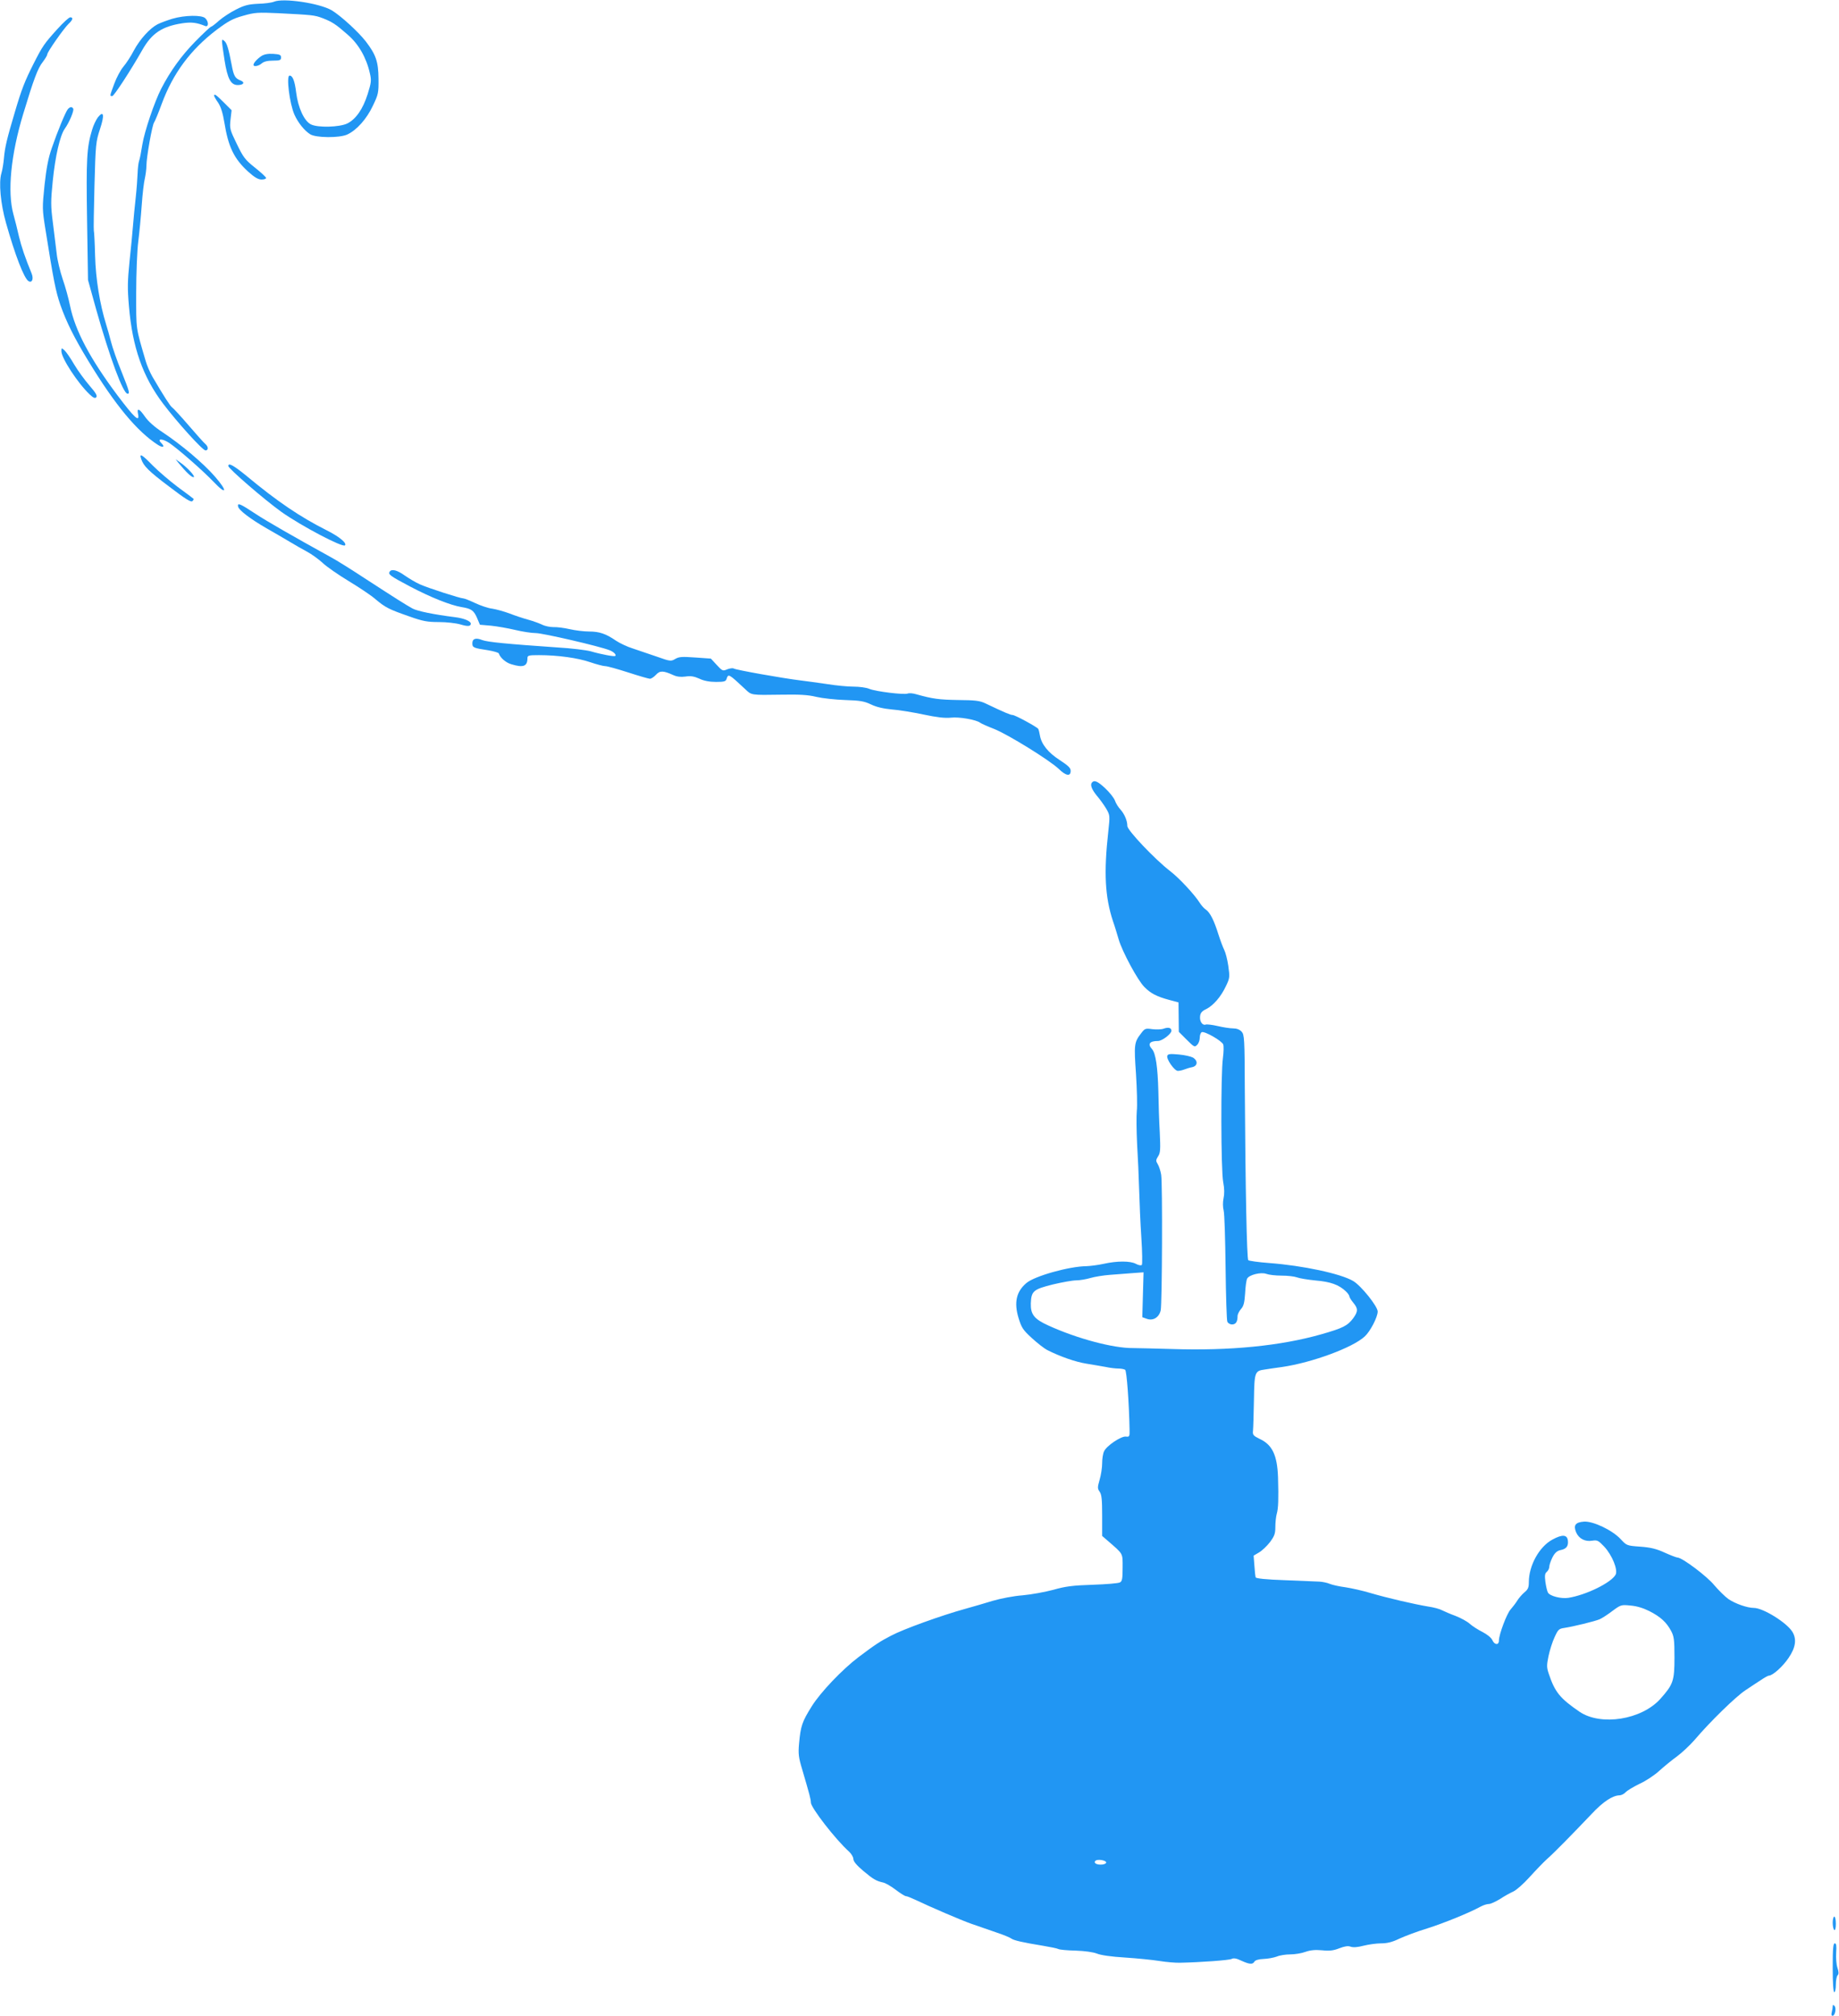 <?xml version="1.0" standalone="no"?>
<!DOCTYPE svg PUBLIC "-//W3C//DTD SVG 20010904//EN"
 "http://www.w3.org/TR/2001/REC-SVG-20010904/DTD/svg10.dtd">
<svg version="1.0" xmlns="http://www.w3.org/2000/svg"
 width="1168pt" height="1280pt" viewBox="0 0 1168 1280"
 preserveAspectRatio="xMidYMid meet">
<g transform="translate(0,1280) scale(0.1,-0.1)"
fill="#2196f3" stroke="none">
<path d="M1740 12789 c-14 -6 -59 -12 -100 -13 -61 -3 -87 -9 -140 -36 -36
-18 -85 -50 -109 -71 -24 -22 -47 -39 -51 -39 -4 0 -50 -43 -101 -95 -88 -90
-157 -186 -215 -298 -43 -84 -106 -270 -120 -355 -7 -45 -16 -93 -21 -105 -4
-12 -8 -47 -9 -77 -1 -30 -6 -100 -12 -155 -6 -55 -14 -134 -17 -175 -3 -41
-13 -143 -22 -227 -13 -128 -14 -174 -4 -288 22 -261 88 -447 216 -617 89
-118 252 -298 270 -298 20 0 19 24 -1 41 -9 7 -57 61 -107 119 -50 58 -97 109
-104 113 -11 7 -53 72 -125 195 -15 26 -34 70 -42 97 -65 223 -61 194 -61 435
0 124 6 270 13 325 7 55 17 159 22 230 5 72 14 149 20 172 5 23 10 60 10 81 0
53 37 261 49 275 5 7 27 59 48 117 72 195 183 344 348 470 75 56 104 72 170
90 73 21 93 22 225 16 215 -11 227 -12 278 -31 62 -24 85 -39 160 -105 69 -59
119 -146 141 -245 11 -46 9 -59 -14 -133 -30 -95 -75 -159 -129 -186 -49 -24
-187 -28 -231 -6 -43 21 -82 106 -94 203 -9 73 -22 107 -42 107 -22 0 0 -178
31 -248 23 -51 62 -100 99 -124 36 -24 188 -25 237 -2 60 28 123 99 162 182
35 73 37 82 36 172 -1 108 -16 152 -80 236 -47 61 -162 166 -218 199 -78 45
-308 79 -366 54z"/>
<path d="M1095 12681 c-33 -10 -76 -26 -94 -35 -50 -26 -113 -96 -151 -167
-18 -35 -48 -81 -66 -102 -18 -21 -44 -70 -58 -108 -30 -81 -30 -79 -13 -79
11 0 116 161 191 293 60 106 125 149 252 169 59 9 93 5 147 -17 22 -9 24 27 1
49 -21 22 -131 20 -209 -3z"/>
<path d="M364 12615 c-84 -93 -94 -108 -150 -218 -57 -113 -76 -161 -120 -310
-50 -168 -63 -222 -69 -292 -3 -33 -10 -76 -16 -95 -18 -59 -5 -195 29 -315
58 -206 115 -353 143 -370 22 -14 34 13 20 48 -41 100 -65 170 -81 237 -9 41
-25 104 -35 140 -39 143 -16 377 62 635 67 222 93 292 125 332 15 20 28 41 28
47 0 16 105 165 135 194 28 26 32 42 11 42 -8 0 -45 -34 -82 -75z"/>
<path d="M1410 12537 c0 -9 7 -63 16 -119 19 -119 40 -158 84 -158 37 0 48 17
18 29 -35 13 -44 29 -57 101 -19 100 -30 137 -46 150 -12 10 -15 10 -15 -3z"/>
<path d="M1660 12444 c-28 -19 -50 -44 -50 -56 0 -14 33 -8 53 10 13 11 36 17
71 17 44 0 51 3 51 20 0 17 -8 20 -50 23 -34 2 -58 -3 -75 -14z"/>
<path d="M1360 12192 c0 -4 11 -24 26 -45 17 -26 29 -65 39 -125 25 -155 61
-229 150 -311 41 -37 65 -51 86 -51 16 0 29 4 29 10 0 5 -31 34 -70 65 -63 50
-75 66 -116 151 -44 90 -46 98 -40 154 l7 60 -50 50 c-49 49 -61 57 -61 42z"/>
<path d="M431 12107 c-15 -18 -66 -142 -102 -247 -22 -62 -34 -126 -46 -234
-15 -146 -15 -154 6 -285 52 -328 65 -390 94 -476 39 -111 88 -209 178 -357
171 -281 309 -447 442 -533 33 -21 47 -13 21 12 -29 30 8 29 53 -1 58 -40 211
-174 279 -245 84 -89 92 -62 9 33 -73 84 -215 204 -335 283 -49 32 -89 68
-109 97 -37 53 -53 59 -44 16 11 -55 -23 -24 -132 121 -172 230 -268 410 -300
567 -9 45 -30 122 -47 170 -16 48 -34 121 -38 162 -5 41 -16 129 -24 195 -14
107 -14 137 -1 265 16 159 46 289 76 332 29 40 61 117 54 128 -8 14 -20 12
-34 -3z"/>
<path d="M621 12054 c-11 -15 -28 -50 -36 -78 -34 -112 -38 -185 -32 -573 l6
-381 51 -184 c87 -308 172 -538 200 -538 16 0 12 14 -39 142 -28 68 -57 152
-66 188 -9 36 -23 85 -31 110 -40 129 -66 288 -70 435 -2 83 -6 155 -8 160 -2
6 0 135 4 286 7 264 9 280 35 359 30 90 24 122 -14 74z"/>
<path d="M390 10570 c0 -44 104 -203 179 -274 23 -22 34 -27 42 -19 9 9 -2 28
-43 75 -30 35 -74 95 -97 134 -23 40 -51 80 -61 89 -19 17 -20 17 -20 -5z"/>
<path d="M896 9888 c14 -46 47 -79 180 -179 101 -77 137 -100 146 -91 6 6 10
13 7 15 -2 2 -47 36 -99 74 -52 39 -124 101 -160 137 -68 70 -86 80 -74 44z"/>
<path d="M1135 9859 c46 -56 80 -89 94 -89 17 0 -37 60 -84 93 l-30 21 20 -25z"/>
<path d="M1450 9841 c0 -16 229 -214 338 -292 126 -89 388 -227 403 -212 14
14 -37 56 -115 95 -169 85 -314 183 -509 345 -82 67 -117 87 -117 64z"/>
<path d="M1512 9584 c4 -23 77 -79 185 -141 46 -26 109 -63 141 -82 31 -19 82
-48 112 -64 30 -16 75 -49 100 -72 25 -24 99 -75 165 -115 66 -40 143 -91 170
-115 63 -53 85 -64 214 -109 87 -31 116 -36 189 -36 48 0 109 -7 136 -15 47
-14 66 -13 66 5 0 16 -43 34 -100 41 -135 17 -238 38 -270 55 -40 22 -99 59
-310 196 -82 54 -175 112 -207 129 -241 133 -410 230 -478 275 -100 66 -118
74 -113 48z"/>
<path d="M2475 9170 c-11 -17 2 -27 129 -94 131 -69 256 -119 328 -131 62 -10
77 -21 98 -69 l18 -43 70 -6 c39 -4 108 -16 154 -27 46 -11 105 -20 131 -20
44 0 403 -83 469 -109 25 -10 44 -28 36 -36 -5 -6 -90 10 -155 29 -29 8 -126
20 -215 25 -318 22 -443 34 -476 47 -40 16 -62 9 -62 -21 0 -27 7 -30 100 -44
36 -6 66 -15 68 -20 9 -28 45 -59 80 -69 76 -23 102 -13 102 39 0 17 8 19 73
19 120 0 248 -18 326 -45 41 -14 84 -25 96 -25 12 0 77 -18 145 -40 68 -22
130 -40 138 -40 8 0 25 11 38 25 25 28 47 27 111 -2 22 -10 47 -13 76 -9 33 5
54 2 88 -13 28 -14 66 -21 106 -21 53 0 63 3 68 20 11 33 13 32 117 -65 42
-40 34 -39 233 -36 111 2 168 -1 220 -14 39 -9 121 -18 182 -20 94 -3 121 -7
165 -28 35 -17 80 -27 133 -32 44 -3 134 -18 200 -32 85 -18 136 -24 175 -20
52 6 160 -13 185 -32 6 -5 46 -23 90 -40 89 -36 348 -196 409 -253 46 -45 76
-50 76 -13 0 19 -15 33 -70 69 -74 48 -115 100 -125 155 -3 19 -8 38 -11 43
-8 12 -147 88 -163 88 -13 0 -47 14 -171 73 -37 18 -65 21 -175 22 -119 2
-161 7 -267 37 -20 6 -44 8 -53 4 -23 -9 -203 13 -244 30 -18 8 -63 14 -100
14 -36 0 -111 7 -166 16 -55 8 -134 19 -175 24 -107 13 -406 66 -420 75 -6 4
-25 1 -41 -5 -28 -12 -31 -11 -67 28 l-37 40 -99 7 c-84 6 -103 5 -127 -9 -27
-16 -32 -16 -116 14 -49 17 -117 40 -153 52 -36 11 -84 34 -108 50 -64 44
-105 58 -171 58 -33 0 -88 7 -123 15 -35 8 -81 14 -104 13 -22 0 -54 7 -70 15
-16 8 -56 23 -89 32 -33 9 -87 27 -120 40 -33 12 -82 26 -108 30 -27 3 -76 20
-110 36 -34 16 -67 29 -73 29 -20 0 -228 67 -278 90 -27 12 -70 38 -96 56 -47
34 -83 43 -95 24z"/>
<path d="M6937 7833 c-15 -14 -5 -43 28 -84 20 -23 47 -61 61 -84 24 -42 24
-44 13 -146 -29 -261 -21 -414 30 -569 11 -30 26 -82 36 -115 22 -76 120 -259
163 -302 40 -41 79 -61 157 -82 l60 -16 1 -94 1 -93 50 -50 c46 -46 51 -49 66
-33 10 9 17 30 17 46 0 16 6 32 13 35 19 7 127 -55 136 -78 4 -11 3 -50 -2
-87 -14 -98 -13 -713 2 -788 8 -41 8 -75 2 -102 -5 -25 -5 -55 1 -79 5 -20 10
-183 12 -362 2 -179 7 -333 11 -342 4 -10 17 -18 30 -18 24 0 35 17 35 53 0
11 10 31 21 44 17 18 23 39 27 100 2 43 8 85 13 94 12 24 88 43 122 30 16 -6
59 -11 97 -11 38 0 81 -5 97 -11 15 -6 69 -15 120 -20 94 -8 147 -27 191 -69
12 -11 22 -26 22 -31 0 -6 11 -24 25 -41 31 -37 31 -55 0 -98 -36 -48 -64 -63
-205 -103 -257 -73 -578 -105 -945 -93 -110 3 -223 6 -250 6 -125 -1 -354 60
-536 143 -91 41 -114 71 -112 141 3 78 16 89 140 120 59 14 126 26 149 26 22
0 63 7 90 15 27 8 83 17 124 20 41 3 106 8 144 11 l69 5 -4 -142 -4 -143 28
-10 c41 -15 79 9 89 54 9 45 12 801 3 860 -4 25 -14 55 -22 68 -13 21 -12 26
2 49 15 22 16 44 11 152 -4 69 -8 187 -9 261 -4 155 -17 242 -40 268 -30 33
-16 52 38 52 26 0 85 45 85 65 0 19 -20 24 -50 13 -13 -5 -46 -6 -71 -3 -44 6
-48 5 -72 -27 -44 -57 -45 -71 -32 -258 6 -96 9 -202 5 -235 -3 -32 -2 -127 2
-210 5 -82 11 -213 13 -290 2 -77 8 -214 14 -305 6 -90 7 -168 3 -172 -5 -5
-22 -2 -38 7 -36 19 -119 19 -204 0 -36 -8 -85 -14 -110 -15 -108 -1 -328 -62
-381 -107 -64 -54 -80 -123 -50 -222 19 -62 28 -76 85 -128 36 -33 80 -67 98
-76 84 -42 179 -75 248 -86 41 -7 97 -16 123 -21 27 -6 63 -10 80 -10 18 0 37
-4 43 -8 10 -6 25 -212 28 -377 1 -47 0 -50 -24 -47 -30 3 -123 -59 -138 -94
-7 -14 -12 -48 -12 -75 0 -28 -7 -75 -16 -105 -14 -49 -14 -56 0 -76 13 -18
16 -51 16 -152 l0 -129 36 -31 c100 -87 94 -76 94 -170 0 -71 -3 -87 -17 -94
-10 -6 -88 -12 -173 -15 -126 -4 -173 -10 -250 -32 -52 -14 -140 -30 -195 -35
-56 -4 -139 -20 -190 -35 -49 -15 -128 -38 -175 -51 -149 -41 -393 -129 -470
-170 -70 -36 -102 -57 -208 -137 -103 -78 -241 -223 -296 -311 -62 -99 -71
-126 -81 -237 -6 -65 -3 -89 20 -165 48 -163 55 -191 55 -210 0 -32 156 -234
243 -312 15 -14 27 -35 27 -47 0 -14 21 -40 63 -75 63 -53 82 -64 127 -74 14
-3 49 -23 79 -46 29 -22 58 -40 64 -40 7 0 34 -11 62 -24 92 -44 289 -129 355
-152 36 -12 105 -36 153 -53 49 -16 94 -35 101 -41 15 -11 70 -24 199 -45 48
-8 92 -17 99 -21 6 -4 55 -9 109 -10 61 -2 113 -10 136 -19 24 -10 92 -20 178
-25 77 -5 176 -15 220 -22 44 -7 103 -12 130 -11 136 3 311 16 327 24 13 7 31
4 62 -11 53 -24 72 -25 83 -6 5 9 27 16 58 17 28 1 65 8 84 15 18 8 57 14 86
14 29 0 72 7 96 16 31 11 62 14 106 10 47 -5 72 -2 110 13 34 13 55 16 71 10
16 -6 44 -4 82 6 32 8 82 15 111 15 39 0 72 8 117 30 35 16 114 46 177 65 104
33 265 98 340 139 17 9 39 16 51 16 11 0 42 14 70 31 27 18 65 39 85 48 20 9
66 50 103 91 37 41 87 93 111 115 48 42 161 158 285 288 72 77 132 116 176
117 11 0 29 9 38 19 10 11 50 35 89 54 40 18 97 56 127 84 30 27 80 68 112 91
31 23 80 69 110 103 99 117 263 276 322 315 32 22 77 51 100 66 22 15 45 28
50 28 25 0 90 59 126 113 45 66 52 119 24 165 -35 58 -186 152 -245 152 -42 0
-118 27 -161 56 -21 15 -62 55 -90 88 -47 58 -205 176 -234 176 -7 0 -43 14
-81 31 -52 24 -88 33 -155 38 -86 6 -87 7 -125 48 -53 57 -175 115 -233 111
-54 -4 -68 -23 -50 -67 17 -41 57 -62 103 -54 32 5 39 1 76 -38 51 -55 88
-148 72 -178 -28 -51 -187 -129 -300 -147 -46 -7 -118 11 -130 34 -5 9 -12 40
-16 68 -5 40 -3 53 9 63 9 8 16 22 16 33 0 10 9 37 20 59 15 29 29 41 50 46
38 7 52 25 48 60 -4 39 -36 41 -98 7 -84 -45 -150 -165 -150 -270 0 -34 -5
-47 -29 -66 -15 -13 -36 -37 -46 -54 -10 -16 -29 -40 -41 -54 -24 -26 -74
-159 -74 -197 0 -31 -28 -29 -42 3 -7 15 -33 36 -62 51 -28 14 -64 37 -81 52
-16 15 -57 37 -90 50 -33 12 -72 29 -86 36 -14 8 -54 19 -90 24 -89 15 -257
54 -363 85 -49 15 -121 31 -160 37 -39 5 -84 15 -101 22 -16 7 -46 13 -65 14
-19 1 -118 5 -218 9 -120 4 -185 11 -187 18 -2 6 -6 40 -8 74 l-5 64 34 20
c19 11 51 41 70 66 28 38 34 53 34 96 0 28 4 66 9 84 10 34 12 92 8 232 -5
139 -36 206 -116 243 -41 20 -46 26 -43 52 2 17 4 104 6 194 3 181 5 186 70
195 17 3 67 10 110 16 190 28 448 123 524 194 35 32 82 123 82 158 0 33 -106
165 -156 194 -80 47 -320 98 -533 114 -69 5 -129 14 -133 18 -9 9 -18 441 -22
1089 -1 318 -3 343 -20 362 -13 14 -32 21 -55 21 -20 0 -64 7 -98 15 -34 8
-69 12 -76 9 -20 -7 -39 21 -35 53 2 21 12 33 38 45 46 23 94 78 126 146 25
52 25 58 15 130 -6 41 -18 86 -26 101 -7 14 -24 58 -36 96 -28 90 -53 140 -80
159 -12 8 -29 27 -39 43 -33 52 -127 154 -186 200 -98 75 -274 261 -274 288 0
34 -18 76 -44 105 -13 14 -29 39 -35 57 -7 18 -35 53 -62 78 -46 43 -68 53
-82 38z m3538 -5263 c71 -36 109 -71 138 -125 19 -35 22 -56 22 -170 0 -149
-8 -171 -90 -263 -119 -132 -376 -173 -512 -82 -124 85 -157 124 -196 241 -14
41 -14 54 -2 113 8 37 25 92 39 121 22 48 27 53 62 58 54 8 194 42 224 55 14
6 50 29 80 52 54 40 57 41 116 35 39 -3 81 -16 119 -35z m-3461 -1586 c24 -9
9 -24 -24 -24 -29 0 -45 12 -33 24 8 8 37 8 57 0z"/>
<path d="M7414 6096 c-8 -20 45 -96 67 -96 10 0 28 4 41 9 13 5 35 12 51 15
34 8 36 40 5 60 -13 7 -53 17 -91 20 -54 5 -69 4 -73 -8z"/>
<path d="M11640 591 c0 -22 5 -43 10 -46 6 -4 10 12 10 39 0 25 -4 46 -10 46
-5 0 -10 -18 -10 -39z"/>
<path d="M11640 305 c0 -97 4 -155 10 -155 6 0 10 22 10 48 0 26 5 53 11 59 8
8 8 21 -1 48 -7 20 -10 64 -8 96 3 44 1 59 -9 59 -10 0 -13 -34 -13 -155z"/>
<path d="M11640 60 c0 -8 -3 -25 -6 -37 -4 -14 -2 -23 5 -23 16 0 26 49 12 63
-8 8 -11 7 -11 -3z"/>
</g>
</svg>
